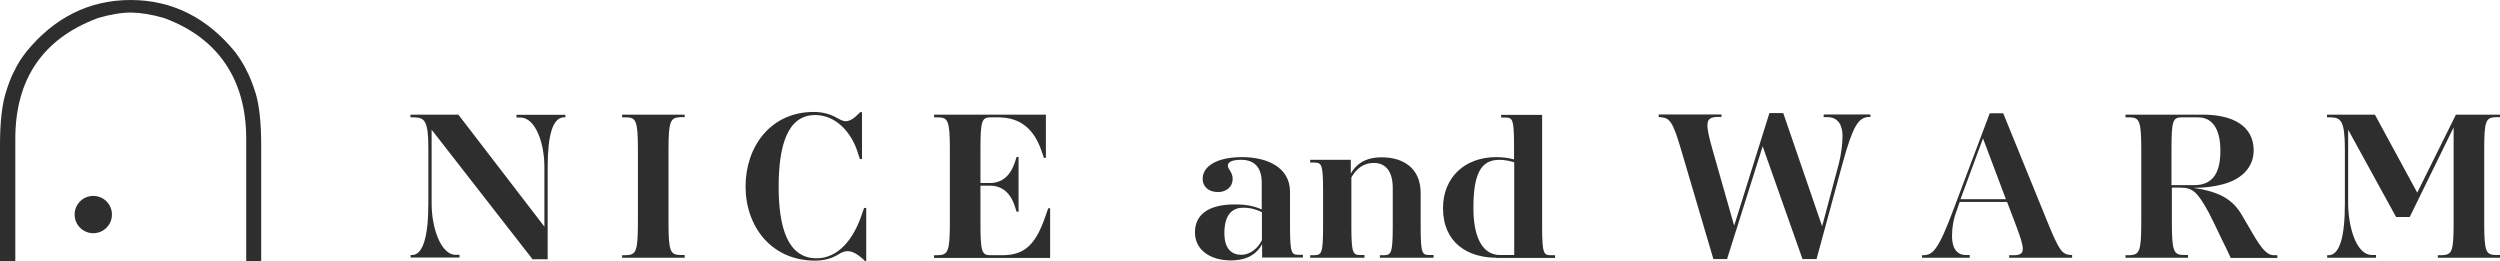 <svg width="268" height="28" viewBox="0 0 268 28" fill="none" xmlns="http://www.w3.org/2000/svg">
<path fill-rule="evenodd" clip-rule="evenodd" d="M26.394 14.854V27.982H28V15.564C28 13.2 27.802 11.345 27.423 10.055C27.08 8.964 26.755 8.127 26.376 7.455L26.34 7.364C26.124 6.927 25.727 6.291 25.258 5.636C22.227 1.891 18.438 0 14 0C9.562 0 5.791 1.891 2.796 5.582C2.237 6.309 1.858 6.909 1.606 7.473L1.552 7.564C1.227 8.145 0.902 9 0.577 10.073C0.198 11.364 0 13.2 0 15.582V28H1.642V14.873C1.642 8.491 4.601 4.145 10.428 1.964L10.518 1.927C11.781 1.564 12.954 1.345 14.054 1.345C15.101 1.364 16.273 1.545 17.626 1.945L17.716 1.982C23.399 4.109 26.394 8.564 26.394 14.854ZM12 23C12 24.105 11.105 25 10 25C8.895 25 8 24.105 8 23C8 21.895 8.895 21 10 21C11.105 21 12 21.895 12 23Z" fill="#2F2E2E"/>
<path fill-rule="evenodd" clip-rule="evenodd" d="M90.859 26.924C91.312 26.924 91.849 27.151 92.674 27.917V28H92.86V22.287H92.633L92.365 23.053C91.498 25.62 89.868 27.689 87.537 27.689C84.442 27.689 83.472 24.378 83.472 20.01C83.472 15.643 84.401 12.331 87.392 12.331C89.6 12.331 91.251 14.173 91.931 16.285L92.179 17.05H92.406V12.021H92.22C91.519 12.745 91.085 12.993 90.652 12.993C90.387 12.993 90.156 12.871 89.816 12.69L89.724 12.642C89.043 12.248 88.218 12 87.227 12C82.606 12 79.924 15.726 79.924 19.99C79.924 24.254 82.668 27.938 87.372 27.938C88.403 27.938 89.187 27.689 89.868 27.276C90.26 27.027 90.549 26.924 90.859 26.924ZM57.06 27.752L46.27 13.904V21.811C46.27 24.543 47.301 27.255 48.786 27.317H49.261V27.607H44.021V27.338H44.268C45.3 27.213 45.919 25.516 45.919 21.811V15.809C45.919 12.869 45.465 12.621 44.413 12.58H44V12.29H49.137L58.36 24.295V17.92C58.36 15.291 57.39 12.662 55.843 12.6H55.368V12.31H60.608V12.58H60.361C59.267 12.704 58.71 14.422 58.71 17.941V27.793H57.06V27.752ZM66.691 27.628V27.358H67.166C68.156 27.296 68.383 27.006 68.383 23.902V16.016C68.383 12.89 68.156 12.621 67.166 12.58H66.691V12.29H73.397V12.559H72.922C71.891 12.621 71.664 12.911 71.664 16.016V23.902C71.664 27.027 71.891 27.296 72.922 27.338H73.397V27.628H66.691ZM100.133 27.628V27.358H100.607C101.598 27.296 101.825 27.006 101.825 23.902V16.016C101.825 12.89 101.598 12.621 100.607 12.58H100.133V12.29H112.12V16.926H111.913L111.645 16.16C110.779 13.656 109.231 12.58 106.983 12.58H106.199C105.249 12.58 105.105 12.952 105.105 16.016V19.617H106.157C107.313 19.617 108.303 18.955 108.819 17.32L108.984 16.823H109.19V22.701H108.984L108.819 22.204C108.324 20.569 107.313 19.907 106.157 19.907H105.105V23.922C105.105 27.006 105.249 27.358 106.178 27.358H107.457C109.912 27.358 111.068 26.137 112.099 23.095L112.367 22.329H112.574V27.648H100.133V27.628ZM135.298 26.178V27.627L135.319 27.606H139.672V27.316H139.218C138.475 27.295 138.29 27.233 138.29 24.294V20.568C138.29 17.94 135.855 16.843 133.152 16.843C130.45 16.843 128.923 17.815 128.923 19.181C128.923 19.968 129.521 20.589 130.573 20.589C131.502 20.589 132.141 19.989 132.141 19.202C132.141 18.746 131.968 18.471 131.823 18.24C131.717 18.072 131.626 17.927 131.626 17.753C131.626 17.381 132.059 17.132 133.049 17.132C134.535 17.132 135.257 18.002 135.257 19.596V22.452C134.39 22.079 133.627 21.914 132.348 21.914C129.686 21.914 128.098 22.907 128.098 24.915C128.098 26.778 129.728 27.916 131.935 27.916C133.895 27.916 134.803 27.068 135.298 26.178ZM135.277 25.743C134.844 26.654 133.957 27.316 133.091 27.316C132.08 27.316 131.254 26.736 131.254 24.977C131.254 22.866 132.224 22.266 133.276 22.266C134.06 22.266 134.659 22.452 135.277 22.742V25.743ZM147.921 27.628V27.358H148.375C149.097 27.317 149.303 27.234 149.303 24.316V20.155C149.303 18.437 148.602 17.465 147.261 17.465C146.167 17.465 145.404 18.085 144.867 19.017V24.316C144.867 27.255 145.074 27.317 145.816 27.338H146.27V27.628H140.452V27.358H140.906C141.649 27.317 141.834 27.234 141.834 24.316V20.445C141.834 17.506 141.649 17.465 140.906 17.423H140.452V17.133H144.805V18.603C145.342 17.692 146.229 16.864 148.127 16.864C150.355 16.864 152.295 17.961 152.295 20.694V24.316C152.295 27.255 152.48 27.317 153.223 27.338H153.677V27.628H147.921ZM154.69 22.309C154.69 26.014 157.331 27.628 160.405 27.628L160.385 27.649H166.698V27.359H166.244C165.522 27.339 165.316 27.276 165.316 24.337V12.311H160.921V12.601H161.375C162.118 12.622 162.304 12.684 162.304 15.623V17.093C161.664 16.907 161.004 16.844 160.405 16.844C156.981 16.844 154.69 19.059 154.69 22.309ZM160.715 17.134C161.21 17.134 161.705 17.217 162.304 17.383H162.324V27.339H160.818C158.796 27.339 157.95 25.207 157.95 22.309C157.95 18.749 158.693 17.134 160.715 17.134ZM193.227 27.771L188.957 15.684L185.14 27.771H183.675L180.271 16.242C179.301 12.91 178.991 12.662 178.001 12.558H177.815V12.268H184.541V12.537H184.026C182.788 12.599 182.788 13.241 183.592 16.077L185.903 24.191L189.679 12.123H191.164L195.332 24.253L197.127 17.526C197.354 16.636 197.519 15.476 197.519 14.607C197.519 13.427 197.065 12.599 195.971 12.558H195.497V12.268H200.51V12.537H200.263C199.231 12.662 198.653 13.386 197.498 17.608L194.733 27.771H193.269H193.227ZM215.384 27.358V27.627H222.131V27.337H221.945C221.058 27.234 220.769 26.944 219.449 23.695L214.745 12.145H213.3L209.422 22.432C207.771 26.861 207.193 27.275 206.286 27.358H206.038V27.627H211.155V27.337H210.68C209.649 27.296 209.257 26.427 209.257 25.33C209.257 24.419 209.401 23.488 209.772 22.535L210.082 21.645H215.157L216.003 23.86C217.076 26.696 217.179 27.296 215.983 27.358H215.384ZM215.033 21.356H210.185H210.164L212.578 14.836L215.033 21.356ZM239.117 27.628C238.932 27.193 238.664 26.634 238.21 25.723C237.797 24.854 237.137 23.467 236.765 22.763C235.548 20.528 235.012 20.114 233.733 20.114H232.825V23.902C232.825 27.027 233.052 27.296 234.083 27.338H234.558V27.628H227.853V27.358H228.327C229.317 27.296 229.544 27.006 229.544 23.902V16.016C229.544 12.89 229.317 12.621 228.327 12.58H227.853V12.29H236.146C239.406 12.29 241.593 13.532 241.593 16.119C241.593 17.941 240.293 19.224 238.333 19.741C237.261 20.031 236.27 20.135 235.156 20.135C237.941 20.569 239.324 21.335 240.355 23.095L241.428 24.937C242.46 26.717 243.037 27.338 243.718 27.358H244.131V27.648H239.159L239.117 27.628ZM235.61 12.58H233.877C232.928 12.58 232.784 12.952 232.784 16.016V19.845H235.239C237.322 19.845 238.024 18.375 238.024 16.16C238.024 13.759 237.137 12.58 235.61 12.58ZM261.336 27.358V27.628H268V27.338H267.525C266.515 27.296 266.308 27.027 266.308 23.902V16.016C266.308 12.911 266.494 12.621 267.525 12.559H268V12.29H263.275L259.128 20.652L254.589 12.29H249.452V12.58H249.865C250.917 12.621 251.371 12.89 251.371 16.016V21.832C251.371 25.454 250.793 27.234 249.72 27.358H249.473V27.628H254.713V27.338H254.239C252.423 27.255 251.722 23.902 251.722 21.832V13.904L256.859 23.26H258.324L263.028 13.656V23.902C263.028 27.006 262.842 27.296 261.811 27.358H261.336Z" fill="#2F2E2E"/>
</svg>
